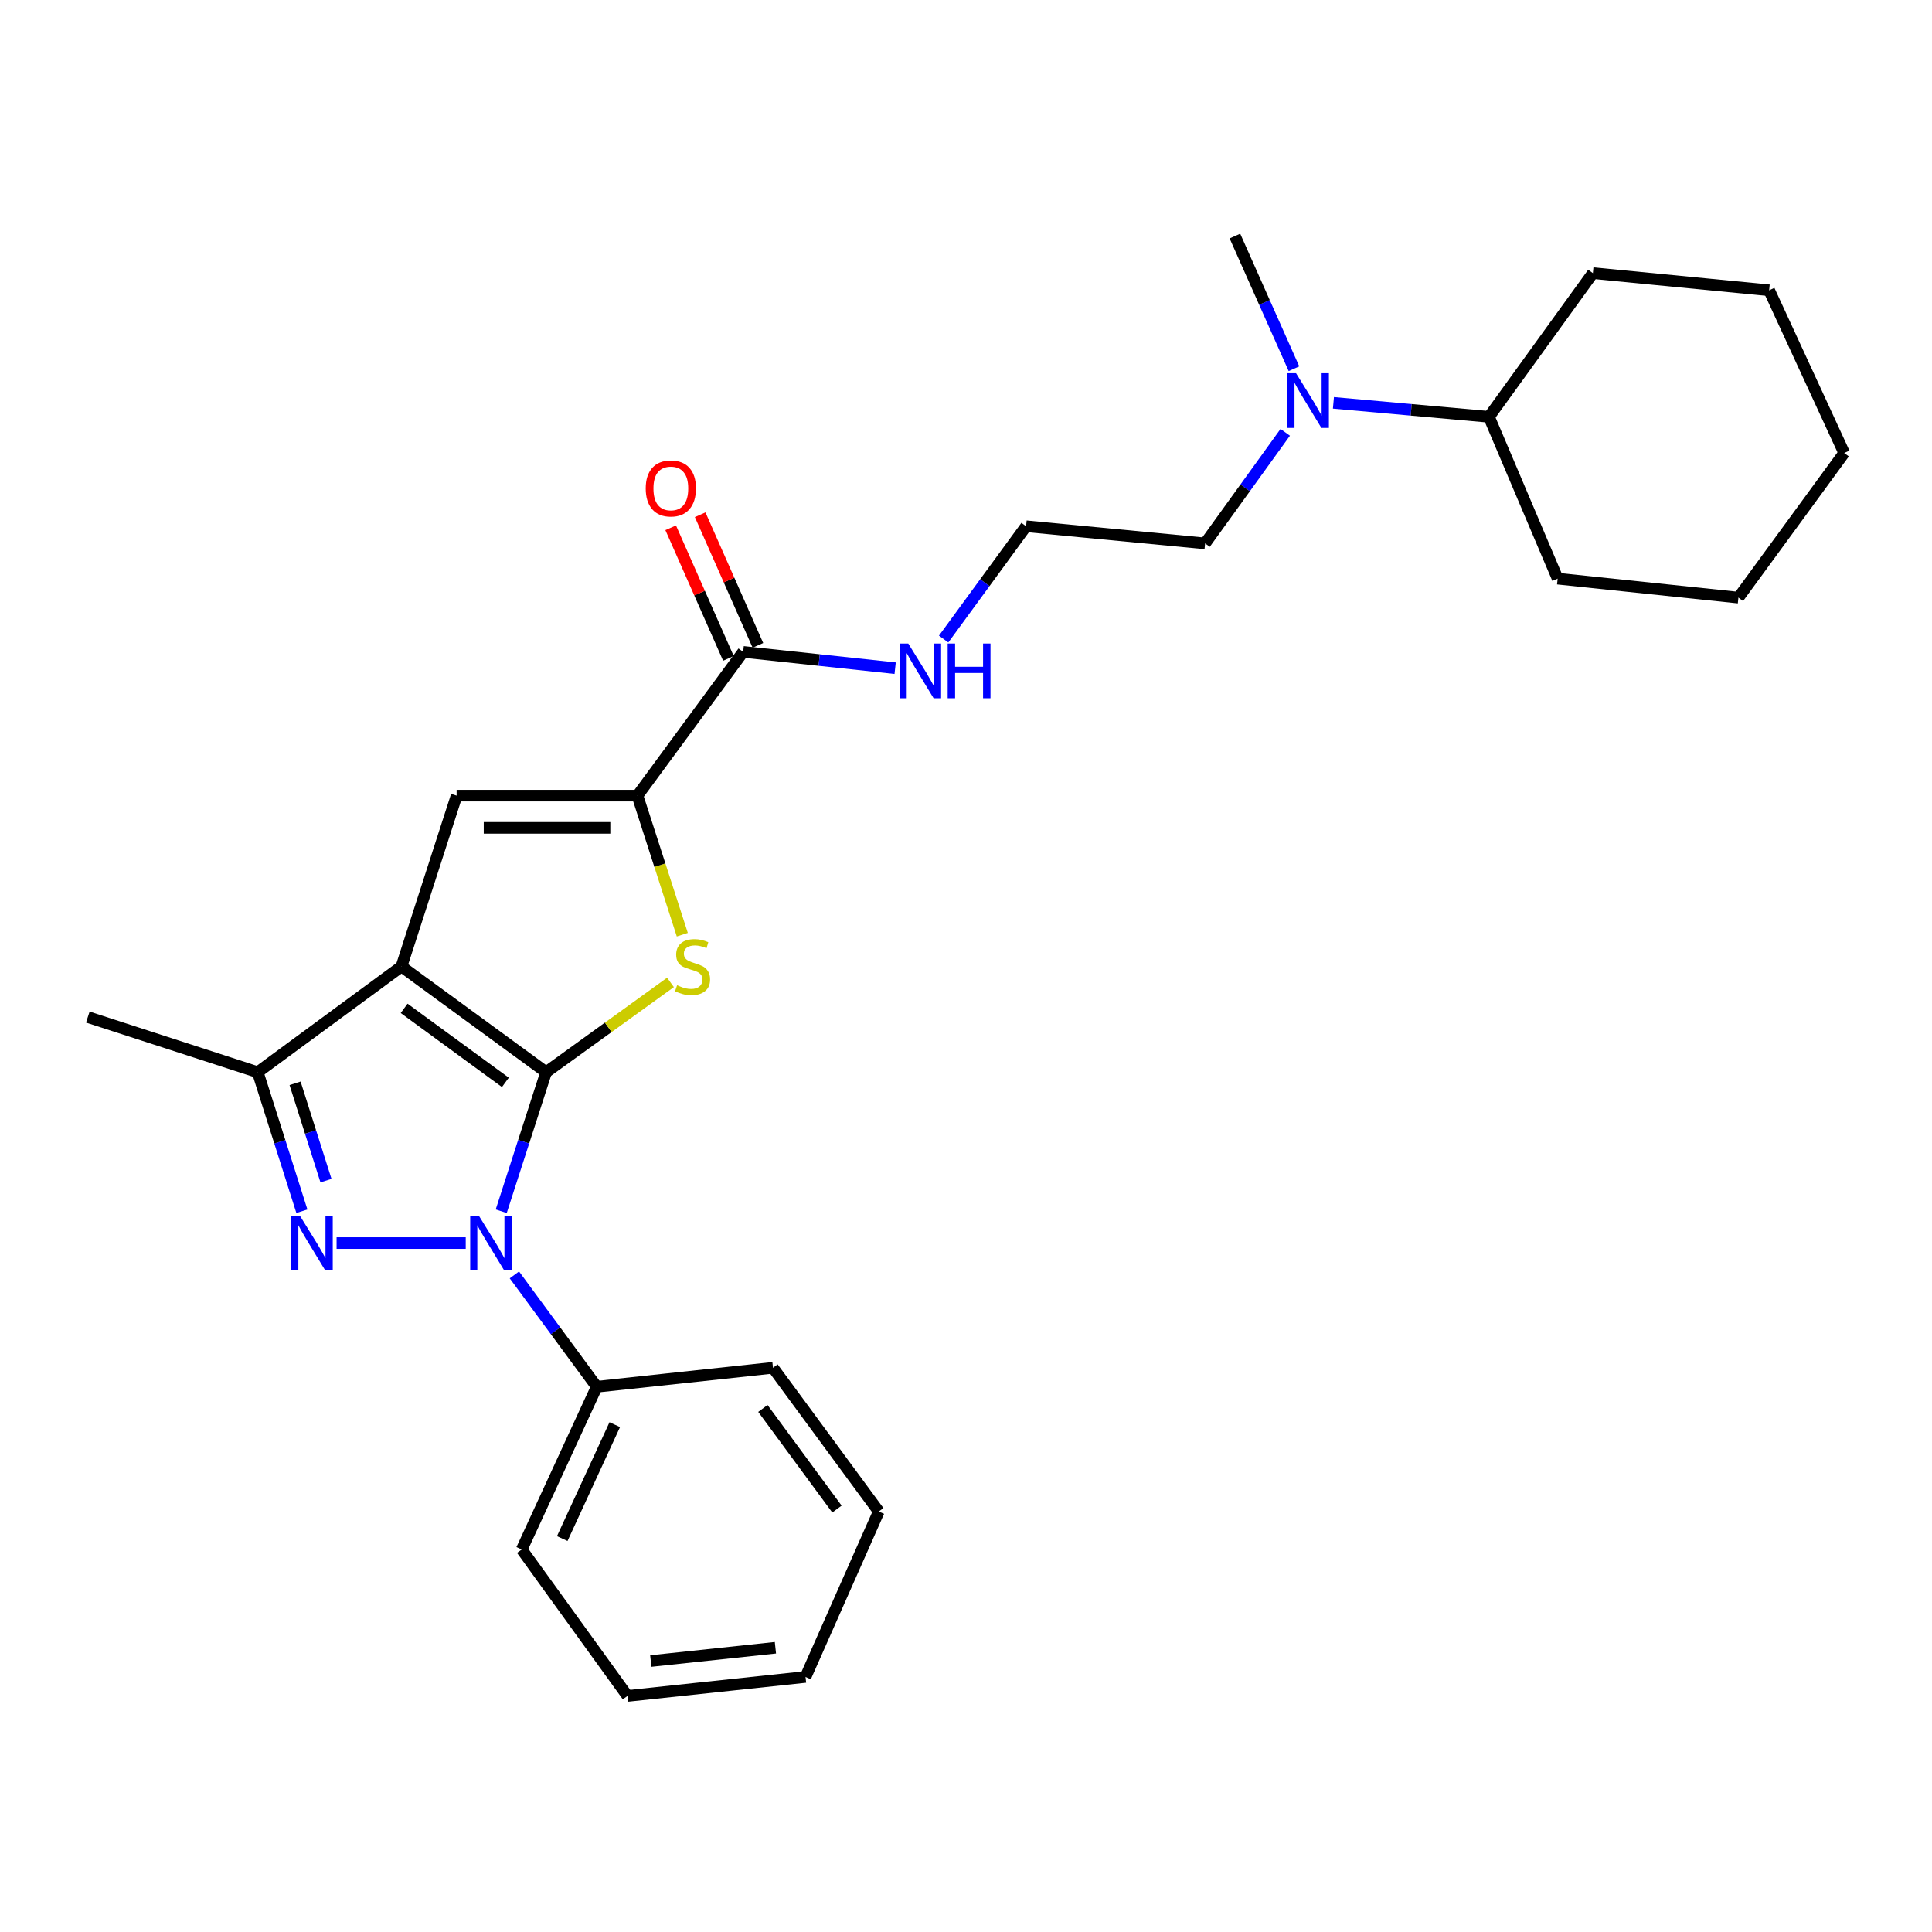<?xml version='1.0' encoding='iso-8859-1'?>
<svg version='1.1' baseProfile='full'
              xmlns='http://www.w3.org/2000/svg'
                      xmlns:rdkit='http://www.rdkit.org/xml'
                      xmlns:xlink='http://www.w3.org/1999/xlink'
                  xml:space='preserve'
width='1000px' height='1000px' viewBox='0 0 1000 1000'>
<!-- END OF HEADER -->
<rect style='opacity:1.0;fill:#FFFFFF;stroke:none' width='1000' height='1000' x='0' y='0'> </rect>
<path class='bond-0' d='M 282.654,554.971 L 207.801,500.241' style='fill:none;fill-rule:evenodd;stroke:#000000;stroke-width:6px;stroke-linecap:butt;stroke-linejoin:miter;stroke-opacity:1' />
<path class='bond-0' d='M 261.579,560.229 L 209.182,521.918' style='fill:none;fill-rule:evenodd;stroke:#000000;stroke-width:6px;stroke-linecap:butt;stroke-linejoin:miter;stroke-opacity:1' />
<path class='bond-1' d='M 282.654,554.971 L 271.044,590.95' style='fill:none;fill-rule:evenodd;stroke:#000000;stroke-width:6px;stroke-linecap:butt;stroke-linejoin:miter;stroke-opacity:1' />
<path class='bond-1' d='M 271.044,590.95 L 259.435,626.928' style='fill:none;fill-rule:evenodd;stroke:#0000FF;stroke-width:6px;stroke-linecap:butt;stroke-linejoin:miter;stroke-opacity:1' />
<path class='bond-3' d='M 282.654,554.971 L 314.849,531.728' style='fill:none;fill-rule:evenodd;stroke:#000000;stroke-width:6px;stroke-linecap:butt;stroke-linejoin:miter;stroke-opacity:1' />
<path class='bond-3' d='M 314.849,531.728 L 347.043,508.484' style='fill:none;fill-rule:evenodd;stroke:#CCCC00;stroke-width:6px;stroke-linecap:butt;stroke-linejoin:miter;stroke-opacity:1' />
<path class='bond-5' d='M 207.801,500.241 L 236.348,411.82' style='fill:none;fill-rule:evenodd;stroke:#000000;stroke-width:6px;stroke-linecap:butt;stroke-linejoin:miter;stroke-opacity:1' />
<path class='bond-6' d='M 207.801,500.241 L 133.403,554.971' style='fill:none;fill-rule:evenodd;stroke:#000000;stroke-width:6px;stroke-linecap:butt;stroke-linejoin:miter;stroke-opacity:1' />
<path class='bond-2' d='M 241.06,643.411 L 174.216,643.411' style='fill:none;fill-rule:evenodd;stroke:#0000FF;stroke-width:6px;stroke-linecap:butt;stroke-linejoin:miter;stroke-opacity:1' />
<path class='bond-8' d='M 266.242,659.88 L 287.558,688.831' style='fill:none;fill-rule:evenodd;stroke:#0000FF;stroke-width:6px;stroke-linecap:butt;stroke-linejoin:miter;stroke-opacity:1' />
<path class='bond-8' d='M 287.558,688.831 L 308.874,717.782' style='fill:none;fill-rule:evenodd;stroke:#000000;stroke-width:6px;stroke-linecap:butt;stroke-linejoin:miter;stroke-opacity:1' />
<path class='bond-27' d='M 156.254,626.932 L 144.829,590.952' style='fill:none;fill-rule:evenodd;stroke:#0000FF;stroke-width:6px;stroke-linecap:butt;stroke-linejoin:miter;stroke-opacity:1' />
<path class='bond-27' d='M 144.829,590.952 L 133.403,554.971' style='fill:none;fill-rule:evenodd;stroke:#000000;stroke-width:6px;stroke-linecap:butt;stroke-linejoin:miter;stroke-opacity:1' />
<path class='bond-27' d='M 168.727,611.088 L 160.729,585.902' style='fill:none;fill-rule:evenodd;stroke:#0000FF;stroke-width:6px;stroke-linecap:butt;stroke-linejoin:miter;stroke-opacity:1' />
<path class='bond-27' d='M 160.729,585.902 L 152.732,560.716' style='fill:none;fill-rule:evenodd;stroke:#000000;stroke-width:6px;stroke-linecap:butt;stroke-linejoin:miter;stroke-opacity:1' />
<path class='bond-4' d='M 353.156,483.798 L 341.544,447.809' style='fill:none;fill-rule:evenodd;stroke:#CCCC00;stroke-width:6px;stroke-linecap:butt;stroke-linejoin:miter;stroke-opacity:1' />
<path class='bond-4' d='M 341.544,447.809 L 329.932,411.82' style='fill:none;fill-rule:evenodd;stroke:#000000;stroke-width:6px;stroke-linecap:butt;stroke-linejoin:miter;stroke-opacity:1' />
<path class='bond-7' d='M 329.932,411.82 L 384.663,337.412' style='fill:none;fill-rule:evenodd;stroke:#000000;stroke-width:6px;stroke-linecap:butt;stroke-linejoin:miter;stroke-opacity:1' />
<path class='bond-28' d='M 329.932,411.82 L 236.348,411.82' style='fill:none;fill-rule:evenodd;stroke:#000000;stroke-width:6px;stroke-linecap:butt;stroke-linejoin:miter;stroke-opacity:1' />
<path class='bond-28' d='M 315.895,428.503 L 250.386,428.503' style='fill:none;fill-rule:evenodd;stroke:#000000;stroke-width:6px;stroke-linecap:butt;stroke-linejoin:miter;stroke-opacity:1' />
<path class='bond-13' d='M 133.403,554.971 L 45.455,526.434' style='fill:none;fill-rule:evenodd;stroke:#000000;stroke-width:6px;stroke-linecap:butt;stroke-linejoin:miter;stroke-opacity:1' />
<path class='bond-9' d='M 392.292,334.039 L 377.349,300.234' style='fill:none;fill-rule:evenodd;stroke:#000000;stroke-width:6px;stroke-linecap:butt;stroke-linejoin:miter;stroke-opacity:1' />
<path class='bond-9' d='M 377.349,300.234 L 362.405,266.428' style='fill:none;fill-rule:evenodd;stroke:#FF0000;stroke-width:6px;stroke-linecap:butt;stroke-linejoin:miter;stroke-opacity:1' />
<path class='bond-9' d='M 377.033,340.785 L 362.09,306.979' style='fill:none;fill-rule:evenodd;stroke:#000000;stroke-width:6px;stroke-linecap:butt;stroke-linejoin:miter;stroke-opacity:1' />
<path class='bond-9' d='M 362.09,306.979 L 347.146,273.173' style='fill:none;fill-rule:evenodd;stroke:#FF0000;stroke-width:6px;stroke-linecap:butt;stroke-linejoin:miter;stroke-opacity:1' />
<path class='bond-11' d='M 384.663,337.412 L 423.996,341.63' style='fill:none;fill-rule:evenodd;stroke:#000000;stroke-width:6px;stroke-linecap:butt;stroke-linejoin:miter;stroke-opacity:1' />
<path class='bond-11' d='M 423.996,341.63 L 463.329,345.847' style='fill:none;fill-rule:evenodd;stroke:#0000FF;stroke-width:6px;stroke-linecap:butt;stroke-linejoin:miter;stroke-opacity:1' />
<path class='bond-17' d='M 308.874,717.782 L 270.039,802.014' style='fill:none;fill-rule:evenodd;stroke:#000000;stroke-width:6px;stroke-linecap:butt;stroke-linejoin:miter;stroke-opacity:1' />
<path class='bond-17' d='M 318.2,737.402 L 291.015,796.364' style='fill:none;fill-rule:evenodd;stroke:#000000;stroke-width:6px;stroke-linecap:butt;stroke-linejoin:miter;stroke-opacity:1' />
<path class='bond-18' d='M 308.874,717.782 L 400.095,707.966' style='fill:none;fill-rule:evenodd;stroke:#000000;stroke-width:6px;stroke-linecap:butt;stroke-linejoin:miter;stroke-opacity:1' />
<path class='bond-10' d='M 665.232,223.777 L 644.492,252.52' style='fill:none;fill-rule:evenodd;stroke:#0000FF;stroke-width:6px;stroke-linecap:butt;stroke-linejoin:miter;stroke-opacity:1' />
<path class='bond-10' d='M 644.492,252.52 L 623.753,281.264' style='fill:none;fill-rule:evenodd;stroke:#000000;stroke-width:6px;stroke-linecap:butt;stroke-linejoin:miter;stroke-opacity:1' />
<path class='bond-12' d='M 690.182,208.515 L 730.434,212.134' style='fill:none;fill-rule:evenodd;stroke:#0000FF;stroke-width:6px;stroke-linecap:butt;stroke-linejoin:miter;stroke-opacity:1' />
<path class='bond-12' d='M 730.434,212.134 L 770.686,215.754' style='fill:none;fill-rule:evenodd;stroke:#000000;stroke-width:6px;stroke-linecap:butt;stroke-linejoin:miter;stroke-opacity:1' />
<path class='bond-16' d='M 669.754,190.848 L 654.474,156.518' style='fill:none;fill-rule:evenodd;stroke:#0000FF;stroke-width:6px;stroke-linecap:butt;stroke-linejoin:miter;stroke-opacity:1' />
<path class='bond-16' d='M 654.474,156.518 L 639.194,122.188' style='fill:none;fill-rule:evenodd;stroke:#000000;stroke-width:6px;stroke-linecap:butt;stroke-linejoin:miter;stroke-opacity:1' />
<path class='bond-14' d='M 488.422,330.768 L 509.763,301.576' style='fill:none;fill-rule:evenodd;stroke:#0000FF;stroke-width:6px;stroke-linecap:butt;stroke-linejoin:miter;stroke-opacity:1' />
<path class='bond-14' d='M 509.763,301.576 L 531.105,272.384' style='fill:none;fill-rule:evenodd;stroke:#000000;stroke-width:6px;stroke-linecap:butt;stroke-linejoin:miter;stroke-opacity:1' />
<path class='bond-19' d='M 770.686,215.754 L 806.24,299.513' style='fill:none;fill-rule:evenodd;stroke:#000000;stroke-width:6px;stroke-linecap:butt;stroke-linejoin:miter;stroke-opacity:1' />
<path class='bond-20' d='M 770.686,215.754 L 824.471,141.365' style='fill:none;fill-rule:evenodd;stroke:#000000;stroke-width:6px;stroke-linecap:butt;stroke-linejoin:miter;stroke-opacity:1' />
<path class='bond-15' d='M 531.105,272.384 L 623.753,281.264' style='fill:none;fill-rule:evenodd;stroke:#000000;stroke-width:6px;stroke-linecap:butt;stroke-linejoin:miter;stroke-opacity:1' />
<path class='bond-22' d='M 270.039,802.014 L 324.788,877.812' style='fill:none;fill-rule:evenodd;stroke:#000000;stroke-width:6px;stroke-linecap:butt;stroke-linejoin:miter;stroke-opacity:1' />
<path class='bond-21' d='M 400.095,707.966 L 454.853,782.355' style='fill:none;fill-rule:evenodd;stroke:#000000;stroke-width:6px;stroke-linecap:butt;stroke-linejoin:miter;stroke-opacity:1' />
<path class='bond-21' d='M 394.873,729.015 L 433.204,781.087' style='fill:none;fill-rule:evenodd;stroke:#000000;stroke-width:6px;stroke-linecap:butt;stroke-linejoin:miter;stroke-opacity:1' />
<path class='bond-23' d='M 806.24,299.513 L 899.806,309.329' style='fill:none;fill-rule:evenodd;stroke:#000000;stroke-width:6px;stroke-linecap:butt;stroke-linejoin:miter;stroke-opacity:1' />
<path class='bond-24' d='M 824.471,141.365 L 915.71,150.253' style='fill:none;fill-rule:evenodd;stroke:#000000;stroke-width:6px;stroke-linecap:butt;stroke-linejoin:miter;stroke-opacity:1' />
<path class='bond-25' d='M 454.853,782.355 L 416.945,867.987' style='fill:none;fill-rule:evenodd;stroke:#000000;stroke-width:6px;stroke-linecap:butt;stroke-linejoin:miter;stroke-opacity:1' />
<path class='bond-29' d='M 324.788,877.812 L 416.945,867.987' style='fill:none;fill-rule:evenodd;stroke:#000000;stroke-width:6px;stroke-linecap:butt;stroke-linejoin:miter;stroke-opacity:1' />
<path class='bond-29' d='M 336.843,859.749 L 401.353,852.871' style='fill:none;fill-rule:evenodd;stroke:#000000;stroke-width:6px;stroke-linecap:butt;stroke-linejoin:miter;stroke-opacity:1' />
<path class='bond-30' d='M 899.806,309.329 L 954.545,234.476' style='fill:none;fill-rule:evenodd;stroke:#000000;stroke-width:6px;stroke-linecap:butt;stroke-linejoin:miter;stroke-opacity:1' />
<path class='bond-26' d='M 915.71,150.253 L 954.545,234.476' style='fill:none;fill-rule:evenodd;stroke:#000000;stroke-width:6px;stroke-linecap:butt;stroke-linejoin:miter;stroke-opacity:1' />
<path  class='atom-2' d='M 247.856 629.251
L 257.136 644.251
Q 258.056 645.731, 259.536 648.411
Q 261.016 651.091, 261.096 651.251
L 261.096 629.251
L 264.856 629.251
L 264.856 657.571
L 260.976 657.571
L 251.016 641.171
Q 249.856 639.251, 248.616 637.051
Q 247.416 634.851, 247.056 634.171
L 247.056 657.571
L 243.376 657.571
L 243.376 629.251
L 247.856 629.251
' fill='#0000FF'/>
<path  class='atom-3' d='M 155.227 629.251
L 164.507 644.251
Q 165.427 645.731, 166.907 648.411
Q 168.387 651.091, 168.467 651.251
L 168.467 629.251
L 172.227 629.251
L 172.227 657.571
L 168.347 657.571
L 158.387 641.171
Q 157.227 639.251, 155.987 637.051
Q 154.787 634.851, 154.427 634.171
L 154.427 657.571
L 150.747 657.571
L 150.747 629.251
L 155.227 629.251
' fill='#0000FF'/>
<path  class='atom-4' d='M 350.461 509.961
Q 350.781 510.081, 352.101 510.641
Q 353.421 511.201, 354.861 511.561
Q 356.341 511.881, 357.781 511.881
Q 360.461 511.881, 362.021 510.601
Q 363.581 509.281, 363.581 507.001
Q 363.581 505.441, 362.781 504.481
Q 362.021 503.521, 360.821 503.001
Q 359.621 502.481, 357.621 501.881
Q 355.101 501.121, 353.581 500.401
Q 352.101 499.681, 351.021 498.161
Q 349.981 496.641, 349.981 494.081
Q 349.981 490.521, 352.381 488.321
Q 354.821 486.121, 359.621 486.121
Q 362.901 486.121, 366.621 487.681
L 365.701 490.761
Q 362.301 489.361, 359.741 489.361
Q 356.981 489.361, 355.461 490.521
Q 353.941 491.641, 353.981 493.601
Q 353.981 495.121, 354.741 496.041
Q 355.541 496.961, 356.661 497.481
Q 357.821 498.001, 359.741 498.601
Q 362.301 499.401, 363.821 500.201
Q 365.341 501.001, 366.421 502.641
Q 367.541 504.241, 367.541 507.001
Q 367.541 510.921, 364.901 513.041
Q 362.301 515.121, 357.941 515.121
Q 355.421 515.121, 353.501 514.561
Q 351.621 514.041, 349.381 513.121
L 350.461 509.961
' fill='#CCCC00'/>
<path  class='atom-10' d='M 334.227 252.806
Q 334.227 246.006, 337.587 242.206
Q 340.947 238.406, 347.227 238.406
Q 353.507 238.406, 356.867 242.206
Q 360.227 246.006, 360.227 252.806
Q 360.227 259.686, 356.827 263.606
Q 353.427 267.486, 347.227 267.486
Q 340.987 267.486, 337.587 263.606
Q 334.227 259.726, 334.227 252.806
M 347.227 264.286
Q 351.547 264.286, 353.867 261.406
Q 356.227 258.486, 356.227 252.806
Q 356.227 247.246, 353.867 244.446
Q 351.547 241.606, 347.227 241.606
Q 342.907 241.606, 340.547 244.406
Q 338.227 247.206, 338.227 252.806
Q 338.227 258.526, 340.547 261.406
Q 342.907 264.286, 347.227 264.286
' fill='#FF0000'/>
<path  class='atom-11' d='M 670.833 193.178
L 680.113 208.178
Q 681.033 209.658, 682.513 212.338
Q 683.993 215.018, 684.073 215.178
L 684.073 193.178
L 687.833 193.178
L 687.833 221.498
L 683.953 221.498
L 673.993 205.098
Q 672.833 203.178, 671.593 200.978
Q 670.393 198.778, 670.033 198.098
L 670.033 221.498
L 666.353 221.498
L 666.353 193.178
L 670.833 193.178
' fill='#0000FF'/>
<path  class='atom-12' d='M 470.115 333.086
L 479.395 348.086
Q 480.315 349.566, 481.795 352.246
Q 483.275 354.926, 483.355 355.086
L 483.355 333.086
L 487.115 333.086
L 487.115 361.406
L 483.235 361.406
L 473.275 345.006
Q 472.115 343.086, 470.875 340.886
Q 469.675 338.686, 469.315 338.006
L 469.315 361.406
L 465.635 361.406
L 465.635 333.086
L 470.115 333.086
' fill='#0000FF'/>
<path  class='atom-12' d='M 490.515 333.086
L 494.355 333.086
L 494.355 345.126
L 508.835 345.126
L 508.835 333.086
L 512.675 333.086
L 512.675 361.406
L 508.835 361.406
L 508.835 348.326
L 494.355 348.326
L 494.355 361.406
L 490.515 361.406
L 490.515 333.086
' fill='#0000FF'/>
</svg>

